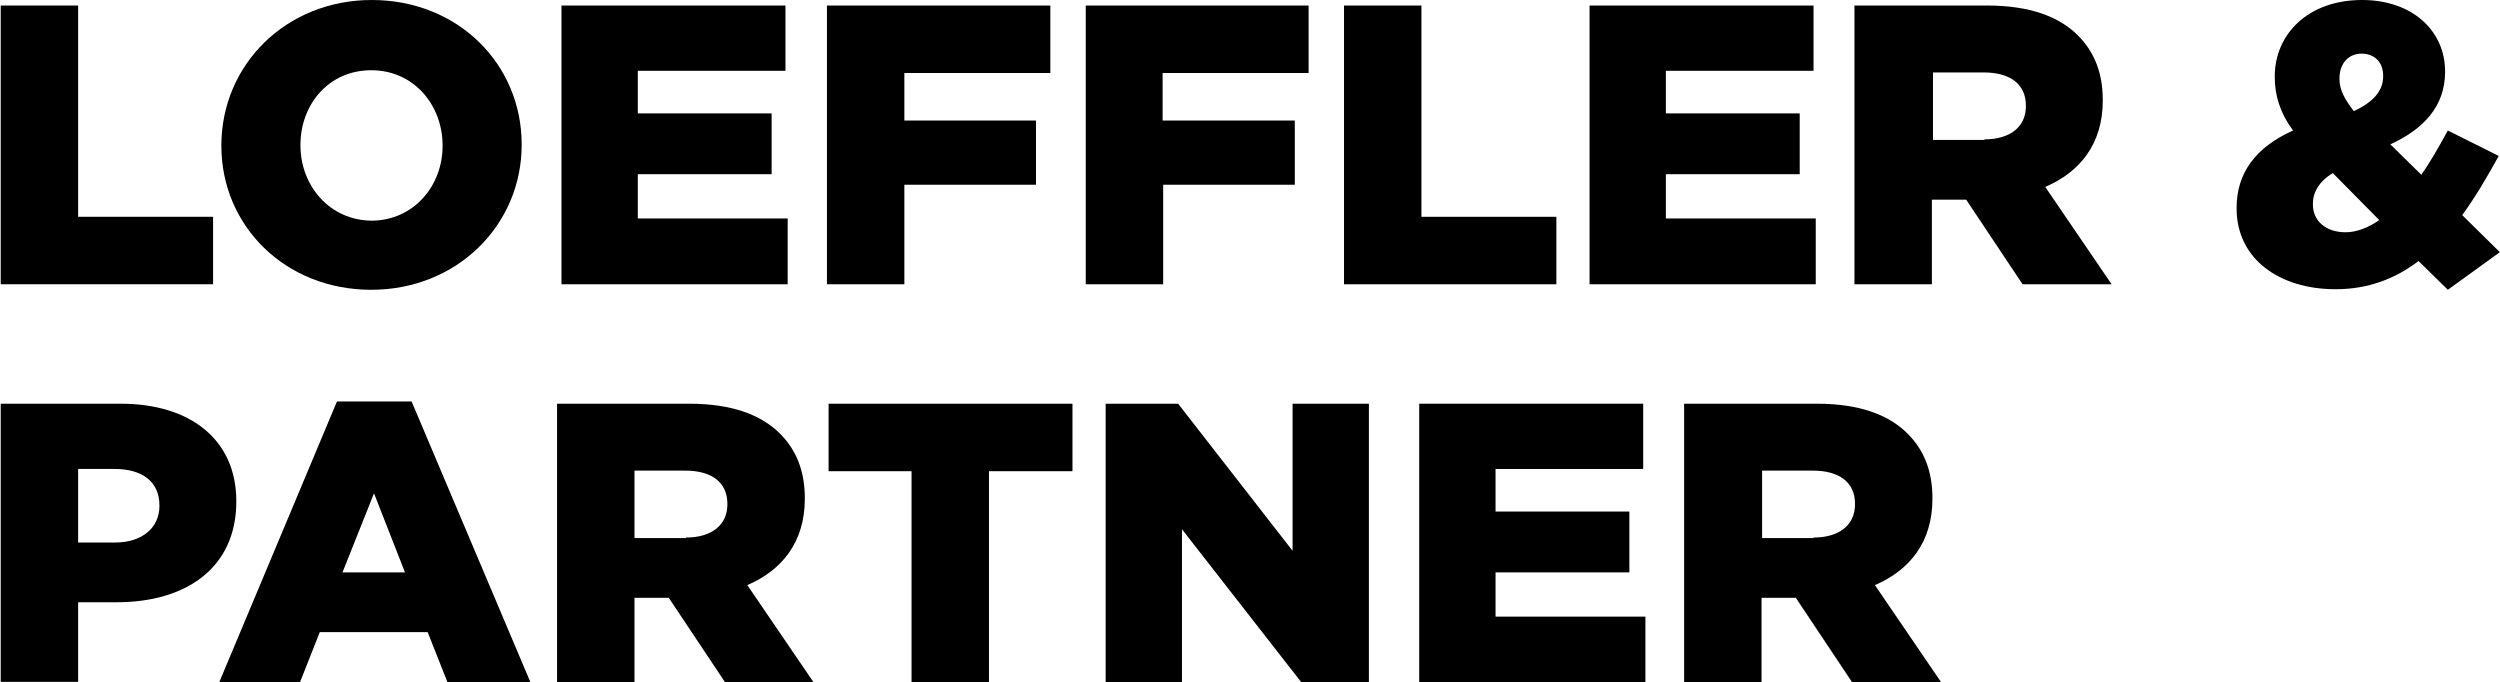 <?xml version="1.0" encoding="utf-8"?>
<!-- Generator: Adobe Illustrator 19.1.0, SVG Export Plug-In . SVG Version: 6.00 Build 0)  -->
<!DOCTYPE svg PUBLIC "-//W3C//DTD SVG 1.1//EN" "http://www.w3.org/Graphics/SVG/1.1/DTD/svg11.dtd">
<svg xmlns="http://www.w3.org/2000/svg" version="1.1" width="370" height="101"><svg xmlns:xlink="http://www.w3.org/1999/xlink" version="1.1" id="Ebene_1" x="0" y="0" viewBox="0 0 451.8 123.4" style="enable-background:new 0 0 451.8 123.4;" xml:space="preserve" width="370" height="101">
<g>
	<path d="M0,1h14v38.2h24.4v12.2H0V1z"/>
	<path d="M39.9,26.4v-0.1C39.9,11.7,51.6,0,67.1,0c15.6,0,27.1,11.6,27.1,26.1v0.1c0,14.5-11.7,26.2-27.2,26.2   C51.4,52.4,39.9,40.8,39.9,26.4z M79.9,26.4v-0.1c0-7.3-5.2-13.6-12.9-13.6c-7.7,0-12.8,6.2-12.8,13.5v0.1c0,7.3,5.3,13.6,13,13.6   C74.7,39.8,79.9,33.6,79.9,26.4z"/>
	<path d="M101.4,1h40.5v11.8h-26.7v7.7h24.2v11h-24.2v8h27.1v11.9h-40.9V1z"/>
	<path d="M149.5,1h40.3v12.2h-26.4v8.6h23.8v11.6h-23.8v18h-14V1z"/>
	<path d="M196.2,1h40.3v12.2h-26.4v8.6H234v11.6h-23.8v18h-14V1z"/>
	<path d="M242.9,1h14v38.2h24.4v12.2h-38.4V1z"/>
	<path d="M287.3,1h40.5v11.8h-26.7v7.7h24.2v11h-24.2v8h27.1v11.9h-40.9V1z"/>
	<path d="M335.4,1h23.8c7.7,0,13,2,16.4,5.4c3,3,4.5,6.8,4.5,11.7v0.1c0,7.8-4.1,12.9-10.4,15.6l12,17.6h-16.1l-10.2-15.3h-6.2v15.3   h-14V1z M358.7,25.2c4.7,0,7.5-2.3,7.5-6v-0.1c0-4-3-6-7.6-6h-9.2v12.2H358.7z"/>
	<path d="M437.2,47.2c-4.2,3.2-9.1,5.1-15,5.1c-10.2,0-17.9-5.5-17.9-14.6v-0.1c0-6.2,3.3-10.9,10.2-14c-2.4-3.3-3.3-6.4-3.3-9.7   v-0.1C411.2,6.3,417.1,0,427,0c9.1,0,15,5.6,15,12.9V13c0,6.3-4,10.4-9.9,13.1l5.6,5.5c1.7-2.4,3.2-5.1,4.8-8l9.2,4.6   c-2.1,3.8-4.2,7.4-6.6,10.7l6.8,6.7l-9.4,6.8L437.2,47.2z M430.1,39.8l-8.4-8.5c-2.5,1.5-3.6,3.5-3.6,5.5V37c0,3,2.4,5,5.9,5   C426.1,42,428.2,41.1,430.1,39.8z M430.8,13.8v-0.1c0-2.5-1.6-4-3.9-4c-2.4,0-4,1.8-4,4.5v0.1c0,1.9,0.9,3.6,2.6,5.8   C429.1,18.4,430.8,16.4,430.8,13.8z"/>
	<path d="M0,73h21.7c12.7,0,20.9,6.6,20.9,17.6v0.1c0,12-9.1,18.2-21.6,18.2h-7v14.4H0V73z M20.7,98.1c4.9,0,8-2.7,8-6.6v-0.1   c0-4.3-3.1-6.6-8.1-6.6H14v13.3H20.7z"/>
	<path d="M60.8,72.6h13.5l21.5,50.8h-15l-3.6-9.1H57.7l-3.6,9.1H39.5L60.8,72.6z M73.1,103.5l-5.6-14.3l-5.7,14.3H73.1z"/>
	<path d="M100.7,73h23.8c7.7,0,13,2,16.4,5.4c3,3,4.5,6.8,4.5,11.7v0.1c0,7.8-4.1,12.9-10.4,15.6l12,17.6H131l-10.2-15.3h-6.2v15.3   h-14V73z M123.9,97.2c4.7,0,7.5-2.3,7.5-6v-0.1c0-4-3-6-7.6-6h-9.2v12.2H123.9z"/>
	<path d="M164.7,85.2h-15V73h44.1v12.2h-15.1v38.2h-14V85.2z"/>
	<path d="M199.9,73h13l20.7,26.6V73h13.8v50.4h-12.2l-21.6-27.7v27.7h-13.8V73z"/>
	<path d="M256.5,73H297v11.8h-26.7v7.7h24.2v11h-24.2v8h27.1v11.9h-40.9V73z"/>
	<path d="M304.6,73h23.8c7.7,0,13,2,16.4,5.4c3,3,4.5,6.8,4.5,11.7v0.1c0,7.8-4.1,12.9-10.4,15.6l12,17.6h-16.1l-10.2-15.3h-6.2   v15.3h-14V73z M327.8,97.2c4.7,0,7.5-2.3,7.5-6v-0.1c0-4-3-6-7.6-6h-9.2v12.2H327.8z"/>
</g>
</svg></svg>
